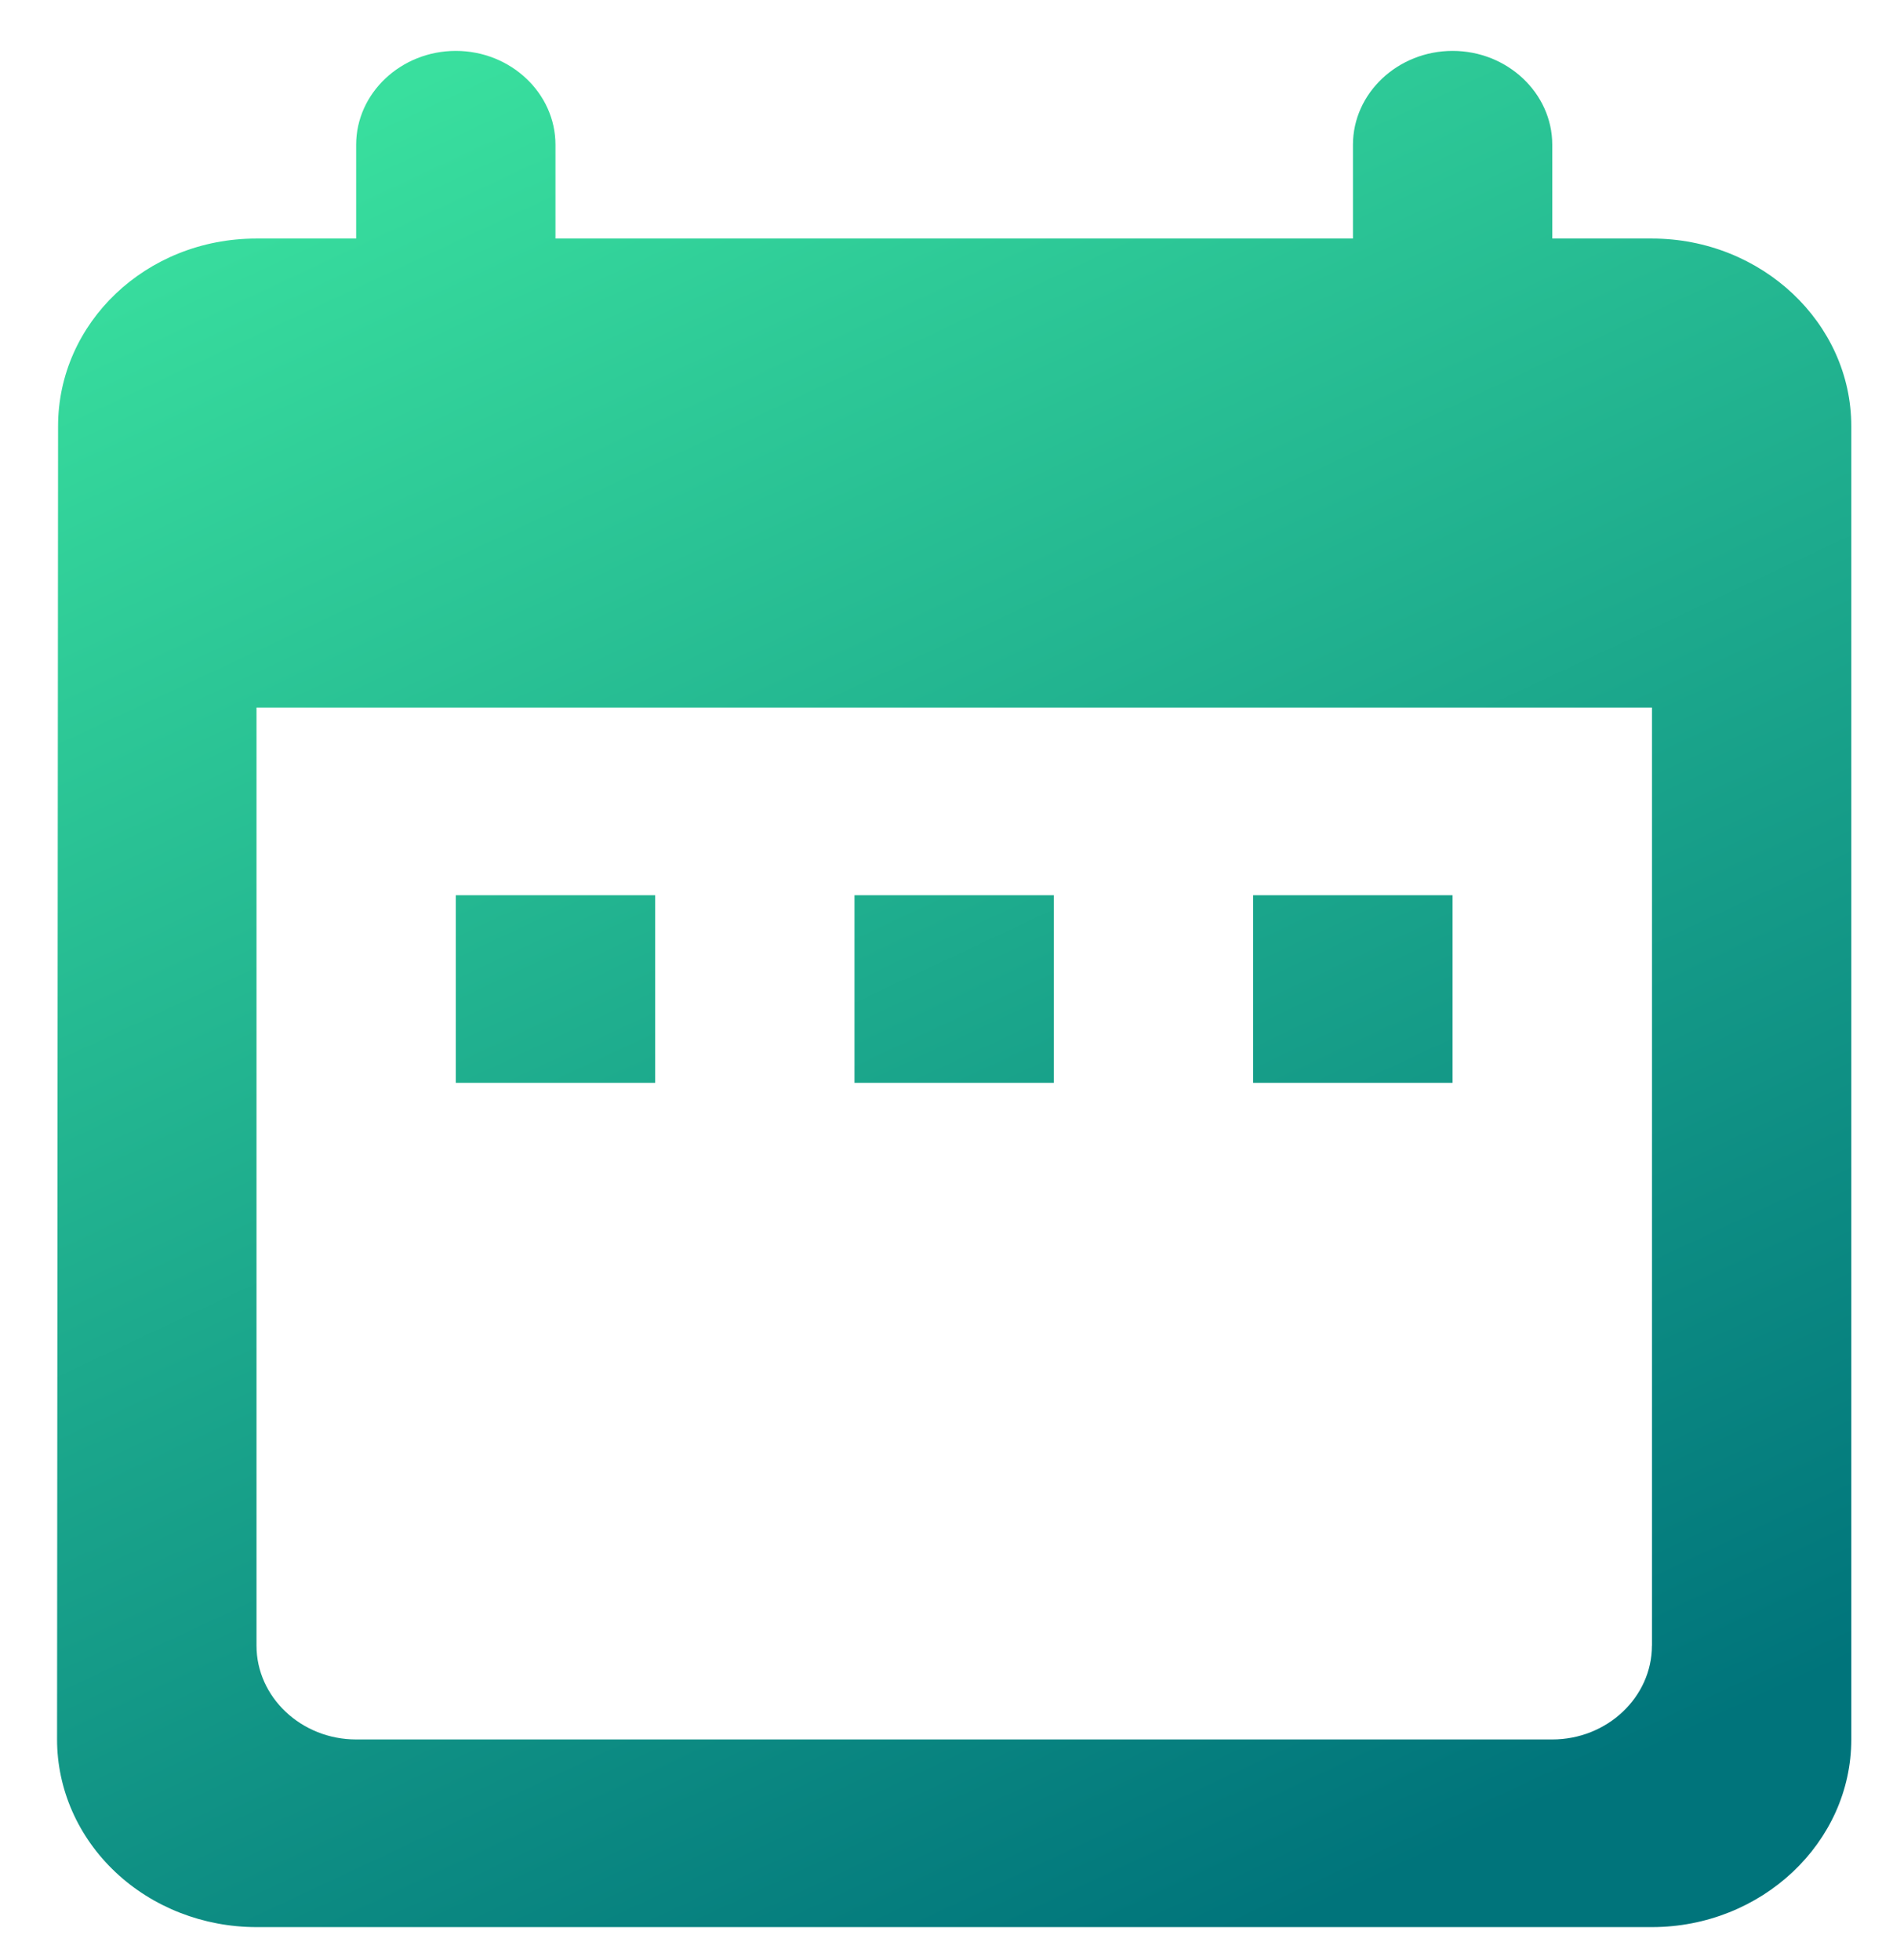 <svg xmlns="http://www.w3.org/2000/svg" width="28" height="29" fill="none"  xmlns:v="https://vecta.io/nano"><path d="M24.434 3.529H22.96V2.141c0-.763-.664-1.388-1.474-1.388s-1.474.625-1.474 1.388v1.388H8.216V2.141c0-.763-.663-1.388-1.474-1.388s-1.474.625-1.474 1.388v1.388H3.793C2.157 3.529.859 4.778.859 6.305L.844 25.734c0 .736.311 1.442.864 1.963s1.303.813 2.085.813h20.641c1.622 0 2.949-1.249 2.949-2.776V6.305c0-1.527-1.327-2.776-2.949-2.776zm0 20.817c0 .763-.663 1.388-1.474 1.388H5.268c-.811 0-1.474-.625-1.474-1.388V10.468h20.641v13.878zM6.742 13.244h2.949v2.776H6.742v-2.776zm5.897 0h2.949v2.776h-2.949v-2.776zm5.897 0h2.949v2.776h-2.949v-2.776z" fill="url(#A)"/><defs><linearGradient id="A" x1="7.119" y1=".754" x2="19.941" y2="28.08" gradientUnits="userSpaceOnUse"><stop stop-color="#39df9e"/><stop offset="1" stop-color="#00747b"/></linearGradient></defs></svg>